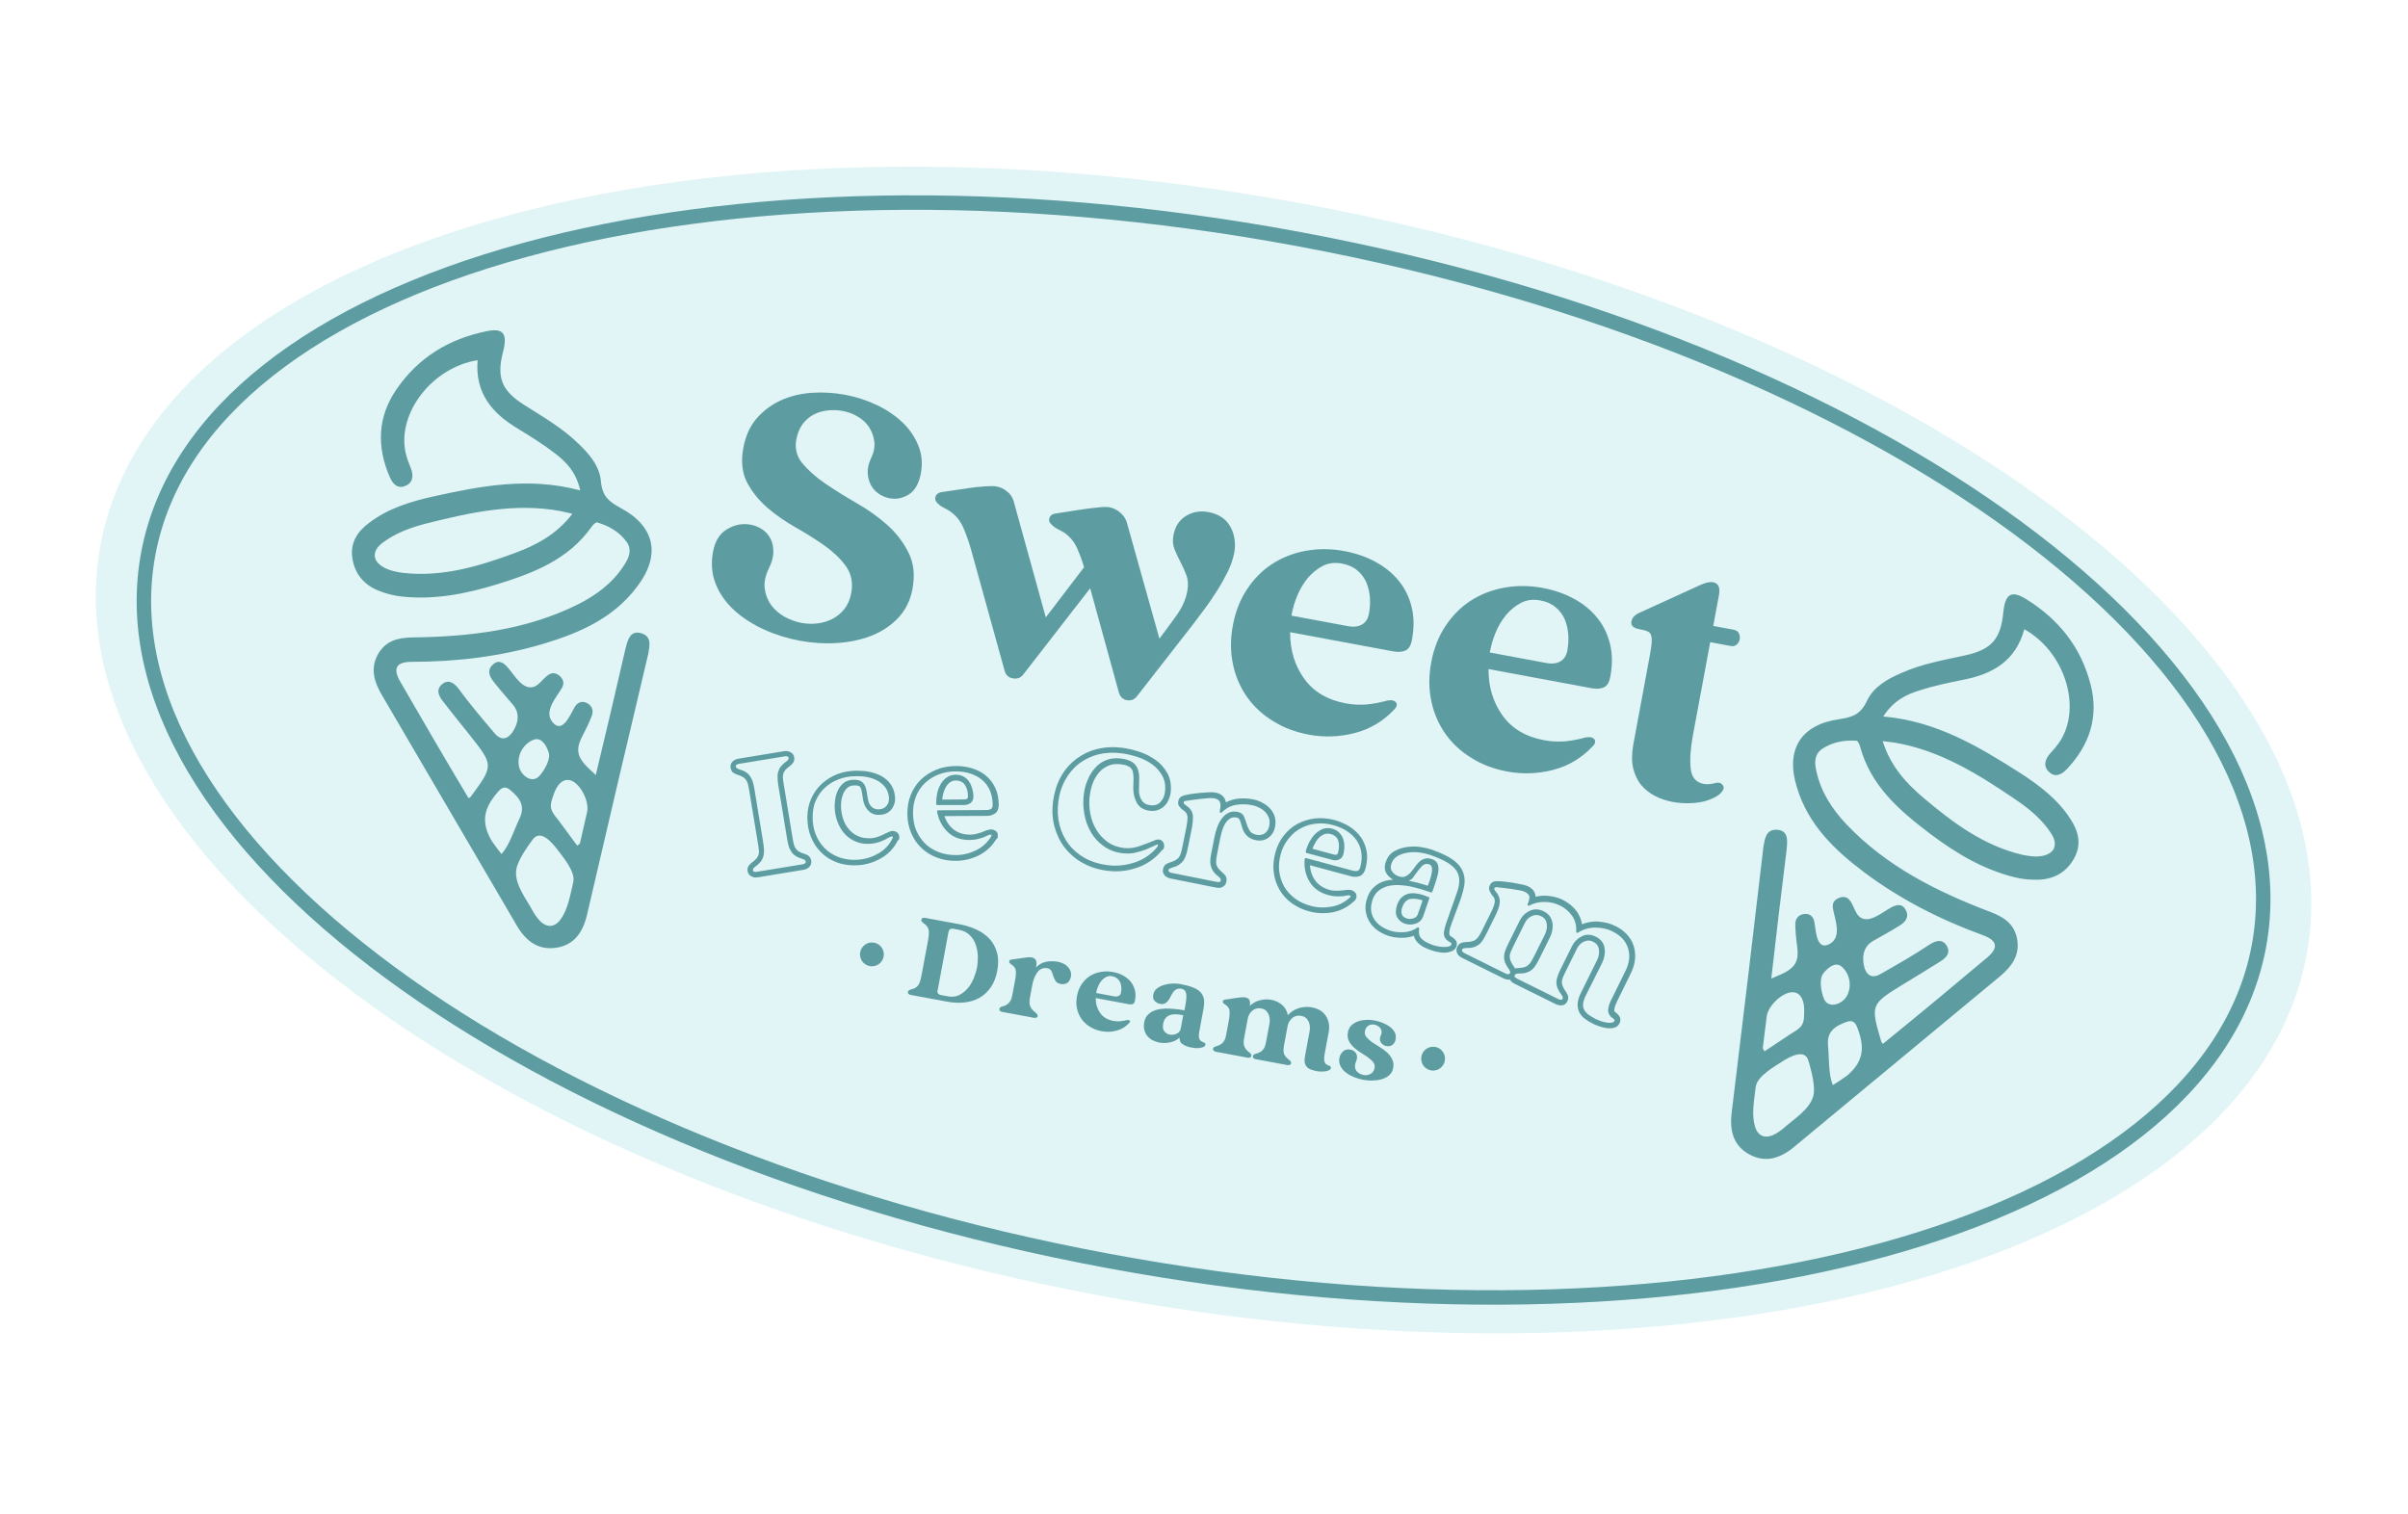<svg xmlns="http://www.w3.org/2000/svg" width="167" height="105" viewBox="0 0 167 105" fill="none"><g filter="url(#filter0_d_375_8891)"><path d="M76.443 89.835C118.661 97.681 156.032 87.111 159.913 66.226C163.794 45.342 132.715 22.051 90.497 14.206C48.279 6.36 10.909 16.93 7.027 37.815C3.146 58.699 34.225 81.99 76.443 89.835Z" fill="#E1F5F6"></path><path d="M76.443 89.835C118.661 97.681 156.032 87.111 159.913 66.226C163.794 45.342 132.715 22.051 90.497 14.206C48.279 6.36 10.909 16.93 7.027 37.815C3.146 58.699 34.225 81.99 76.443 89.835Z" stroke="#E1F5F6" stroke-width="0.11" stroke-miterlimit="10" stroke-linecap="round" stroke-linejoin="round"></path></g><path d="M76.884 87.461C117.306 94.973 153.023 85.195 156.661 65.622C160.298 46.048 130.478 24.092 90.056 16.58C49.635 9.068 13.918 18.846 10.28 38.419C6.643 57.992 36.462 79.949 76.884 87.461Z" stroke="#5D9DA1" stroke-width="1.003" stroke-miterlimit="10"></path><path d="M56.177 59.712C56.194 59.804 56.179 59.88 56.157 59.943C56.123 60.004 56.089 60.065 56.038 60.101C55.984 60.147 55.935 60.171 55.872 60.205C55.812 60.227 55.765 60.241 55.73 60.245L52.526 60.772C52.491 60.776 52.435 60.777 52.379 60.778C52.312 60.777 52.249 60.754 52.196 60.733C52.133 60.71 52.085 60.667 52.026 60.623C51.98 60.569 51.947 60.507 51.93 60.414C51.911 60.276 51.931 60.168 52.004 60.08C52.076 59.993 52.131 59.936 52.196 59.892C52.339 59.783 52.459 59.682 52.531 59.595C52.606 59.497 52.656 59.405 52.687 59.299C52.718 59.192 52.73 59.071 52.708 58.944C52.7 58.807 52.674 58.646 52.641 58.46L52.051 54.874C52.019 54.688 51.993 54.526 51.961 54.397C51.929 54.268 51.882 54.158 51.82 54.068C51.758 53.978 51.684 53.897 51.583 53.833C51.483 53.77 51.348 53.711 51.168 53.655C51.092 53.641 51.022 53.594 50.919 53.542C50.83 53.48 50.77 53.379 50.751 53.241C50.735 53.148 50.747 53.083 50.772 53.01C50.805 52.949 50.839 52.888 50.891 52.852C50.944 52.806 50.993 52.782 51.056 52.748C51.116 52.726 51.163 52.712 51.198 52.707L54.402 52.181C54.437 52.176 54.493 52.176 54.549 52.175C54.617 52.176 54.679 52.199 54.732 52.22C54.795 52.243 54.843 52.286 54.902 52.33C54.948 52.384 54.981 52.446 54.998 52.539C55.017 52.677 54.997 52.785 54.924 52.873C54.852 52.96 54.797 53.017 54.732 53.061C54.589 53.169 54.469 53.27 54.397 53.358C54.322 53.456 54.272 53.548 54.241 53.654C54.21 53.761 54.199 53.882 54.22 54.009C54.228 54.145 54.254 54.307 54.287 54.493L54.877 58.079C54.909 58.265 54.935 58.427 54.968 58.556C54.999 58.685 55.046 58.795 55.108 58.885C55.17 58.975 55.245 59.056 55.345 59.12C55.445 59.183 55.58 59.242 55.761 59.298C55.836 59.312 55.906 59.358 56.009 59.411C56.096 59.483 56.158 59.574 56.177 59.712ZM52.14 60.375C52.147 60.455 52.193 60.508 52.267 60.533C52.341 60.558 52.406 60.57 52.488 60.551L55.693 60.025C55.762 60.016 55.835 59.984 55.888 59.938C55.953 59.894 55.975 59.831 55.957 59.749C55.947 59.68 55.914 59.618 55.864 59.586C55.814 59.554 55.753 59.521 55.69 59.498C55.499 59.44 55.331 59.375 55.222 59.299C55.102 59.22 55.008 59.124 54.939 59.011C54.87 58.897 54.804 58.772 54.765 58.619C54.724 58.477 54.689 58.302 54.658 58.106L54.069 54.52C54.038 54.323 54.014 54.15 54.01 53.993C54.003 53.846 54.008 53.701 54.043 53.573C54.078 53.444 54.135 53.32 54.222 53.213C54.309 53.106 54.433 52.983 54.6 52.869C54.651 52.833 54.694 52.785 54.737 52.737C54.768 52.687 54.78 52.622 54.771 52.553C54.763 52.473 54.717 52.419 54.643 52.394C54.569 52.369 54.504 52.357 54.422 52.376L51.218 52.902C51.149 52.911 51.076 52.943 51.022 52.989C50.958 53.033 50.935 53.096 50.953 53.178C50.963 53.247 50.996 53.309 51.047 53.341C51.097 53.373 51.158 53.407 51.221 53.429C51.412 53.487 51.579 53.552 51.688 53.629C51.809 53.707 51.903 53.803 51.971 53.917C52.04 54.03 52.107 54.155 52.145 54.308C52.186 54.45 52.221 54.625 52.252 54.821L52.842 58.408C52.872 58.604 52.896 58.777 52.901 58.935C52.907 59.081 52.903 59.227 52.867 59.355C52.833 59.483 52.776 59.607 52.689 59.714C52.601 59.821 52.478 59.944 52.31 60.059C52.259 60.094 52.216 60.142 52.174 60.19C52.142 60.24 52.13 60.306 52.14 60.375Z" fill="#5D9DA1" stroke="#5D9DA1" stroke-width="0.165" stroke-miterlimit="10" stroke-linecap="round" stroke-linejoin="round"></path><path d="M62.172 58.291C61.923 58.783 61.561 59.165 61.095 59.437C60.63 59.71 60.128 59.874 59.603 59.923C59.137 59.959 58.706 59.924 58.3 59.815C57.896 59.695 57.526 59.514 57.215 59.254C56.904 58.995 56.638 58.676 56.449 58.305C56.25 57.931 56.127 57.505 56.09 57.038C56.045 56.558 56.093 56.119 56.224 55.717C56.355 55.315 56.555 54.959 56.826 54.651C57.096 54.342 57.422 54.1 57.806 53.902C58.19 53.704 58.615 53.593 59.071 53.554C59.345 53.526 59.635 53.535 59.966 53.563C60.285 53.6 60.595 53.68 60.886 53.802C61.178 53.923 61.425 54.104 61.627 54.343C61.829 54.583 61.952 54.886 61.992 55.275C62.018 55.56 61.948 55.816 61.793 56.045C61.627 56.272 61.391 56.397 61.082 56.429C60.774 56.461 60.528 56.393 60.336 56.223C60.154 56.054 60.025 55.84 59.963 55.571C59.936 55.476 59.92 55.383 59.914 55.292C59.898 55.199 59.89 55.119 59.872 55.038C59.85 54.91 59.836 54.807 59.807 54.723C59.788 54.641 59.746 54.566 59.7 54.512C59.654 54.459 59.582 54.423 59.495 54.407C59.409 54.391 59.285 54.39 59.149 54.398C58.979 54.412 58.819 54.483 58.698 54.595C58.576 54.707 58.483 54.847 58.407 55.012C58.342 55.179 58.286 55.36 58.261 55.557C58.236 55.754 58.232 55.955 58.252 56.15C58.284 56.459 58.355 56.741 58.463 57.008C58.57 57.274 58.731 57.495 58.919 57.687C59.108 57.879 59.328 58.021 59.592 58.115C59.855 58.208 60.14 58.239 60.447 58.218C60.583 58.209 60.713 58.177 60.855 58.136C60.986 58.093 61.12 58.04 61.242 57.984C61.38 57.909 61.489 57.862 61.575 57.822C61.623 57.808 61.661 57.781 61.721 57.759C61.771 57.734 61.829 57.723 61.874 57.72C61.954 57.712 62.041 57.729 62.133 57.779C62.224 57.83 62.275 57.918 62.285 58.043C62.286 58.099 62.287 58.156 62.268 58.197C62.208 58.219 62.189 58.261 62.172 58.291ZM56.287 57.007C56.328 57.452 56.445 57.844 56.627 58.192C56.809 58.54 57.047 58.831 57.338 59.075C57.631 59.309 57.969 59.484 58.351 59.6C58.735 59.705 59.142 59.747 59.576 59.705C60.067 59.661 60.532 59.512 60.972 59.257C61.412 59.002 61.746 58.65 61.965 58.197C61.997 58.147 62.007 58.093 62.004 58.047C62.002 58.002 61.984 57.976 61.943 57.957C61.912 57.94 61.869 57.932 61.834 57.937C61.778 57.938 61.728 57.962 61.668 57.985C61.467 58.104 61.269 58.202 61.062 58.287C60.858 58.361 60.647 58.412 60.418 58.436C60.063 58.471 59.745 58.435 59.452 58.324C59.169 58.216 58.918 58.057 58.71 57.85C58.502 57.643 58.336 57.388 58.211 57.095C58.086 56.803 58.008 56.497 57.98 56.166C57.96 55.972 57.963 55.771 57.993 55.552C58.011 55.331 58.073 55.118 58.155 54.92C58.237 54.722 58.358 54.554 58.507 54.414C58.657 54.273 58.85 54.197 59.079 54.172C59.341 54.154 59.527 54.177 59.649 54.245C59.771 54.312 59.863 54.419 59.919 54.542C59.973 54.675 60.014 54.817 60.038 54.99C60.062 55.163 60.086 55.335 60.129 55.523C60.167 55.743 60.269 55.919 60.424 56.049C60.579 56.178 60.77 56.236 61.01 56.214C61.25 56.191 61.437 56.091 61.571 55.914C61.705 55.737 61.754 55.533 61.731 55.293C61.701 54.974 61.593 54.707 61.408 54.493C61.224 54.279 61.008 54.116 60.749 54C60.49 53.885 60.212 53.811 59.915 53.778C59.618 53.745 59.326 53.747 59.054 53.764C58.62 53.807 58.219 53.912 57.86 54.092C57.502 54.272 57.202 54.496 56.946 54.785C56.704 55.066 56.518 55.401 56.391 55.782C56.288 56.155 56.255 56.575 56.287 57.007Z" fill="#5D9DA1" stroke="#5D9DA1" stroke-width="0.165" stroke-miterlimit="10" stroke-linecap="round" stroke-linejoin="round"></path><path d="M68.982 58.222C68.694 58.684 68.292 59.036 67.811 59.272C67.319 59.505 66.814 59.625 66.276 59.626C65.815 59.63 65.382 59.549 64.984 59.397C64.586 59.244 64.245 59.024 63.95 58.745C63.654 58.465 63.426 58.12 63.263 57.731C63.1 57.342 63.012 56.91 63.01 56.439C63.01 55.957 63.09 55.523 63.254 55.127C63.417 54.731 63.648 54.393 63.947 54.112C64.246 53.831 64.589 53.614 64.989 53.453C65.389 53.292 65.818 53.215 66.29 53.213C66.694 53.209 67.065 53.267 67.415 53.377C67.764 53.487 68.071 53.645 68.323 53.86C68.585 54.077 68.793 54.351 68.946 54.671C69.1 54.991 69.174 55.375 69.182 55.814C69.179 56.071 69.113 56.25 68.958 56.356C68.806 56.451 68.638 56.509 68.448 56.507L65.383 56.521C65.515 56.961 65.74 57.316 66.062 57.578C66.383 57.84 66.785 57.971 67.278 57.972C67.412 57.975 67.551 57.956 67.691 57.926C67.831 57.896 67.962 57.853 68.094 57.81C68.24 57.747 68.36 57.703 68.433 57.671C68.481 57.658 68.528 57.644 68.587 57.632C68.645 57.621 68.692 57.607 68.737 57.604C68.815 57.608 68.9 57.635 68.992 57.685C69.083 57.736 69.121 57.833 69.121 57.956C69.122 58.012 69.112 58.066 69.093 58.108C69.03 58.141 69.011 58.182 68.982 58.222ZM63.237 56.425C63.245 56.864 63.315 57.27 63.472 57.635C63.628 58.001 63.84 58.309 64.105 58.572C64.37 58.834 64.693 59.029 65.069 59.177C65.435 59.323 65.838 59.387 66.275 59.39C66.768 59.392 67.249 59.279 67.704 59.061C68.16 58.843 68.523 58.518 68.794 58.086C68.826 58.036 68.847 57.983 68.844 57.938C68.841 57.893 68.825 57.856 68.795 57.839C68.764 57.822 68.723 57.803 68.688 57.808C68.632 57.809 68.585 57.823 68.525 57.845C68.314 57.952 68.108 58.037 67.896 58.087C67.683 58.149 67.465 58.175 67.24 58.178C66.645 58.18 66.161 58.011 65.79 57.651C65.418 57.301 65.178 56.842 65.069 56.283L68.414 56.266C68.572 56.261 68.701 56.229 68.791 56.167C68.881 56.106 68.927 55.98 68.927 55.8C68.922 55.407 68.85 55.068 68.716 54.763C68.58 54.468 68.391 54.22 68.148 54.018C67.916 53.818 67.628 53.675 67.311 53.571C66.994 53.467 66.643 53.424 66.262 53.421C65.826 53.418 65.418 53.499 65.054 53.645C64.68 53.788 64.361 53.998 64.089 54.251C63.816 54.514 63.602 54.822 63.453 55.198C63.303 55.585 63.228 55.986 63.237 56.425ZM67.427 55.241C67.429 55.41 67.373 55.534 67.266 55.626C67.161 55.708 67.03 55.75 66.861 55.753L65.01 55.756L65.007 55.711C65.009 55.521 65.025 55.311 65.066 55.094C65.106 54.877 65.179 54.666 65.28 54.483C65.383 54.289 65.513 54.134 65.682 54.008C65.841 53.881 66.043 53.817 66.268 53.814C66.469 53.818 66.642 53.85 66.784 53.933C66.926 54.015 67.053 54.117 67.139 54.257C67.227 54.385 67.299 54.544 67.346 54.71C67.401 54.9 67.425 55.072 67.427 55.241ZM66.28 54.052C66.122 54.056 65.969 54.095 65.851 54.185C65.723 54.274 65.623 54.39 65.542 54.521C65.46 54.662 65.397 54.819 65.341 54.999C65.296 55.181 65.264 55.355 65.251 55.543L66.869 55.53C67.094 55.527 67.211 55.436 67.215 55.235C67.21 54.898 67.139 54.616 66.981 54.384C66.82 54.164 66.593 54.054 66.28 54.052Z" fill="#5D9DA1" stroke="#5D9DA1" stroke-width="0.165" stroke-miterlimit="10" stroke-linecap="round" stroke-linejoin="round"></path><path d="M80.5 58.949C80.025 59.511 79.459 59.9 78.803 60.114C78.144 60.34 77.459 60.403 76.759 60.307C76.146 60.226 75.607 60.048 75.119 59.778C74.631 59.507 74.226 59.152 73.909 58.745C73.583 58.326 73.358 57.846 73.21 57.314C73.065 56.771 73.035 56.205 73.115 55.592C73.198 54.968 73.368 54.416 73.638 53.928C73.908 53.44 74.251 53.044 74.67 52.718C75.088 52.403 75.569 52.167 76.11 52.032C76.651 51.897 77.228 51.87 77.841 51.95C78.203 51.995 78.578 52.087 78.991 52.22C79.404 52.353 79.772 52.544 80.108 52.786C80.445 53.028 80.702 53.334 80.904 53.697C81.095 54.057 81.161 54.485 81.103 54.979C81.084 55.143 81.034 55.291 80.971 55.448C80.897 55.602 80.817 55.733 80.695 55.845C80.584 55.959 80.445 56.045 80.277 56.104C80.12 56.164 79.938 56.175 79.741 56.15C79.358 56.101 79.085 55.938 78.924 55.662C78.773 55.387 78.693 55.092 78.682 54.787C78.674 54.651 78.674 54.528 78.686 54.406C78.686 54.283 78.698 54.162 78.696 54.049C78.696 53.87 78.681 53.71 78.659 53.583C78.638 53.455 78.593 53.335 78.519 53.254C78.446 53.162 78.346 53.098 78.222 53.041C78.097 52.985 77.924 52.952 77.727 52.927C77.409 52.89 77.112 52.914 76.857 53.023C76.601 53.133 76.371 53.281 76.186 53.493C76.001 53.705 75.844 53.945 75.736 54.228C75.616 54.509 75.549 54.81 75.499 55.138C75.442 55.564 75.45 56.003 75.53 56.422C75.607 56.851 75.748 57.236 75.954 57.577C76.158 57.929 76.43 58.215 76.756 58.455C77.081 58.695 77.47 58.835 77.919 58.896C78.27 58.939 78.613 58.901 78.958 58.797C79.293 58.68 79.629 58.563 79.945 58.431C79.982 58.416 80.019 58.4 80.055 58.384C80.092 58.369 80.115 58.362 80.141 58.344C80.236 58.317 80.307 58.297 80.35 58.305C80.461 58.314 80.539 58.373 80.592 58.45C80.643 58.538 80.662 58.62 80.654 58.72C80.644 58.774 80.634 58.828 80.605 58.868C80.546 58.879 80.527 58.921 80.5 58.949ZM73.313 55.617C73.238 56.198 73.272 56.742 73.402 57.249C73.532 57.755 73.75 58.211 74.056 58.615C74.365 59.009 74.752 59.339 75.21 59.592C75.667 59.846 76.197 60.011 76.767 60.084C77.434 60.174 78.087 60.105 78.72 59.897C79.353 59.689 79.893 59.319 80.327 58.794C80.358 58.743 80.379 58.691 80.385 58.659C80.393 58.559 80.359 58.497 80.271 58.492C80.238 58.486 80.141 58.524 79.993 58.597C79.845 58.67 79.662 58.749 79.443 58.843C79.225 58.925 78.976 59.002 78.706 59.065C78.437 59.127 78.145 59.128 77.848 59.096C77.354 59.038 76.936 58.87 76.58 58.613C76.224 58.357 75.935 58.045 75.724 57.669C75.511 57.304 75.354 56.883 75.281 56.432C75.197 55.979 75.191 55.529 75.252 55.08C75.291 54.751 75.373 54.43 75.507 54.13C75.632 53.816 75.793 53.555 76.004 53.325C76.204 53.093 76.451 52.914 76.741 52.8C77.031 52.686 77.353 52.644 77.737 52.693C78.077 52.734 78.34 52.828 78.508 52.949C78.676 53.07 78.782 53.224 78.847 53.416C78.904 53.594 78.933 53.802 78.923 54.035C78.913 54.269 78.912 54.516 78.907 54.784C78.9 55.063 78.964 55.322 79.103 55.538C79.241 55.766 79.463 55.897 79.771 55.931C80.089 55.968 80.35 55.893 80.533 55.692C80.727 55.492 80.841 55.244 80.873 54.947C80.932 54.51 80.868 54.128 80.695 53.793C80.52 53.468 80.28 53.188 79.975 52.963C79.669 52.738 79.32 52.561 78.94 52.435C78.549 52.306 78.174 52.214 77.812 52.169C77.22 52.093 76.678 52.115 76.16 52.243C75.643 52.371 75.198 52.592 74.796 52.887C74.402 53.195 74.074 53.572 73.821 54.029C73.555 54.496 73.389 55.026 73.313 55.617Z" fill="#5D9DA1" stroke="#5D9DA1" stroke-width="0.165" stroke-miterlimit="10" stroke-linecap="round" stroke-linejoin="round"></path><path d="M84.969 61.148C84.951 61.245 84.916 61.317 84.862 61.364C84.809 61.41 84.757 61.445 84.697 61.467C84.637 61.49 84.579 61.502 84.511 61.5C84.444 61.499 84.401 61.491 84.358 61.483L81.178 60.847C81.146 60.841 81.094 60.82 81.031 60.797C80.968 60.774 80.917 60.743 80.869 60.7C80.821 60.657 80.786 60.606 80.754 60.533C80.721 60.471 80.725 60.393 80.743 60.295C80.769 60.154 80.832 60.054 80.92 60.003C81.008 59.952 81.094 59.912 81.153 59.9C81.331 59.844 81.475 59.792 81.578 59.721C81.679 59.662 81.771 59.589 81.833 59.499C81.894 59.41 81.947 59.308 81.982 59.179C82.017 59.051 82.058 58.891 82.094 58.696L82.374 57.312C82.414 57.095 82.439 56.898 82.441 56.708C82.441 56.528 82.38 56.371 82.257 56.247C82.249 56.234 82.22 56.207 82.17 56.175C82.139 56.158 82.122 56.132 82.091 56.115C82.061 56.099 82.043 56.073 82.013 56.056C81.965 56.013 81.918 55.96 81.855 55.881C81.791 55.802 81.774 55.709 81.799 55.579C81.821 55.46 81.882 55.37 81.957 55.328C82.045 55.277 82.116 55.257 82.164 55.243C82.259 55.216 82.41 55.188 82.595 55.155C82.791 55.124 82.997 55.106 83.215 55.079C83.431 55.063 83.636 55.045 83.829 55.036C84.021 55.027 84.166 55.032 84.274 55.052C84.632 55.118 84.844 55.304 84.917 55.575C84.942 55.625 84.951 55.694 84.957 55.784C85.259 55.605 85.582 55.497 85.924 55.471C86.265 55.444 86.598 55.461 86.921 55.533C87.117 55.569 87.306 55.638 87.5 55.741C87.694 55.844 87.862 55.965 88.002 56.115C88.143 56.264 88.255 56.442 88.319 56.645C88.382 56.847 88.396 57.074 88.35 57.323C88.291 57.638 88.147 57.869 87.914 58.039C87.68 58.209 87.402 58.258 87.079 58.186C86.927 58.158 86.803 58.102 86.692 58.036C86.594 57.962 86.506 57.889 86.433 57.797C86.361 57.705 86.31 57.617 86.274 57.51C86.236 57.413 86.208 57.318 86.181 57.223C86.165 57.187 86.152 57.139 86.147 57.105C86.132 57.068 86.129 57.023 86.113 56.986C86.075 56.889 86.055 56.818 86.026 56.791C85.975 56.703 85.896 56.643 85.788 56.623C85.582 56.585 85.409 56.609 85.27 56.695C85.129 56.792 85.005 56.915 84.909 57.065C84.812 57.227 84.737 57.392 84.679 57.583C84.621 57.774 84.578 57.946 84.549 58.098L84.345 59.136C84.309 59.332 84.279 59.494 84.265 59.626C84.252 59.758 84.254 59.871 84.279 59.977C84.304 60.082 84.353 60.181 84.425 60.273C84.496 60.376 84.612 60.476 84.746 60.602C84.794 60.644 84.862 60.702 84.924 60.792C84.985 60.882 84.998 60.996 84.969 61.148ZM80.96 60.335C80.945 60.411 80.966 60.482 81.025 60.527C81.084 60.572 81.145 60.605 81.221 60.62L84.4 61.255C84.476 61.269 84.543 61.27 84.616 61.239C84.687 61.219 84.732 61.16 84.746 61.084C84.76 61.008 84.748 60.95 84.713 60.898C84.678 60.847 84.63 60.804 84.584 60.751C84.415 60.63 84.293 60.506 84.213 60.391C84.134 60.275 84.078 60.152 84.046 60.023C84.014 59.894 84.007 59.747 84.023 59.604C84.04 59.45 84.061 59.274 84.109 59.081L84.313 58.042C84.347 57.858 84.407 57.656 84.48 57.446C84.553 57.235 84.645 57.039 84.766 56.871C84.887 56.702 85.026 56.56 85.2 56.469C85.376 56.367 85.581 56.349 85.819 56.393C86.015 56.43 86.143 56.521 86.204 56.678C86.266 56.824 86.325 56.992 86.382 57.171C86.427 57.347 86.51 57.509 86.603 57.672C86.698 57.824 86.87 57.923 87.106 57.978C87.367 58.027 87.587 57.989 87.767 57.866C87.949 57.731 88.063 57.539 88.109 57.29C88.147 57.084 88.147 56.904 88.089 56.736C88.03 56.569 87.946 56.418 87.825 56.284C87.704 56.149 87.556 56.043 87.392 55.957C87.218 55.868 87.051 55.803 86.866 55.769C86.478 55.686 86.087 55.68 85.705 55.744C85.323 55.807 84.975 55.99 84.672 56.292C84.694 56.173 84.714 56.065 84.723 55.954C84.733 55.844 84.727 55.753 84.7 55.658C84.673 55.563 84.63 55.488 84.552 55.429C84.473 55.369 84.371 55.317 84.219 55.288C84.121 55.27 83.977 55.266 83.795 55.277C83.614 55.288 83.43 55.31 83.236 55.33C83.041 55.35 82.845 55.381 82.661 55.403C82.478 55.425 82.327 55.453 82.223 55.467C82.098 55.477 82.031 55.532 82.011 55.641C81.997 55.717 82.028 55.79 82.127 55.864C82.175 55.907 82.223 55.949 82.273 55.981C82.323 56.013 82.372 56.056 82.42 56.098C82.58 56.262 82.665 56.469 82.655 56.703C82.645 56.936 82.627 57.157 82.588 57.363L82.309 58.747C82.271 58.953 82.228 59.124 82.178 59.272C82.128 59.42 82.071 59.544 81.995 59.653C81.918 59.762 81.814 59.844 81.698 59.923C81.571 60.001 81.414 60.061 81.214 60.114C81.153 60.136 81.091 60.169 81.042 60.194C81.005 60.209 80.974 60.26 80.96 60.335Z" fill="#5D9DA1" stroke="#5D9DA1" stroke-width="0.165" stroke-miterlimit="10" stroke-linecap="round" stroke-linejoin="round"></path><path d="M93.793 62.496C93.387 62.87 92.919 63.097 92.384 63.199C91.851 63.291 91.327 63.272 90.815 63.132C90.366 63.015 89.976 62.819 89.629 62.575C89.283 62.32 89.013 62.023 88.81 61.671C88.606 61.319 88.475 60.936 88.42 60.511C88.364 60.086 88.399 59.655 88.518 59.194C88.638 58.734 88.835 58.334 89.099 58.001C89.363 57.669 89.67 57.401 90.031 57.21C90.392 57.019 90.784 56.901 91.209 56.846C91.632 56.801 92.074 56.838 92.524 56.955C92.908 57.06 93.249 57.214 93.561 57.406C93.871 57.61 94.119 57.846 94.315 58.118C94.509 58.401 94.63 58.715 94.7 59.065C94.759 59.412 94.732 59.8 94.618 60.227C94.55 60.472 94.432 60.63 94.264 60.688C94.096 60.747 93.916 60.747 93.723 60.7L90.764 59.904C90.769 60.364 90.895 60.769 91.135 61.105C91.376 61.442 91.736 61.677 92.205 61.809C92.333 61.844 92.465 61.857 92.61 61.862C92.755 61.866 92.891 61.858 93.027 61.849C93.187 61.834 93.302 61.822 93.394 61.806C93.44 61.803 93.496 61.802 93.552 61.801C93.608 61.8 93.663 61.81 93.706 61.819C93.78 61.843 93.861 61.892 93.926 61.96C93.99 62.039 94.007 62.132 93.984 62.252C93.974 62.306 93.943 62.356 93.915 62.385C93.861 62.431 93.832 62.47 93.793 62.496ZM88.733 59.246C88.62 59.673 88.589 60.083 88.64 60.473C88.69 60.864 88.814 61.224 89 61.55C89.186 61.876 89.45 62.149 89.764 62.387C90.079 62.625 90.451 62.795 90.879 62.908C91.359 63.042 91.85 63.055 92.348 62.968C92.847 62.881 93.278 62.67 93.657 62.325C93.708 62.29 93.74 62.24 93.748 62.196C93.756 62.153 93.751 62.118 93.723 62.091C93.694 62.063 93.666 62.035 93.633 62.029C93.579 62.019 93.525 62.009 93.466 62.021C93.244 62.069 93.016 62.094 92.803 62.088C92.589 62.093 92.36 62.062 92.147 62C91.57 61.848 91.144 61.544 90.889 61.104C90.623 60.662 90.515 60.16 90.563 59.597L93.8 60.468C93.961 60.509 94.084 60.509 94.192 60.473C94.299 60.437 94.376 60.328 94.419 60.156C94.522 59.783 94.543 59.428 94.491 59.104C94.439 58.781 94.325 58.49 94.148 58.233C93.971 57.976 93.741 57.765 93.462 57.578C93.183 57.392 92.861 57.254 92.487 57.151C92.07 57.039 91.663 56.998 91.262 57.046C90.862 57.084 90.505 57.197 90.168 57.381C89.833 57.554 89.55 57.805 89.302 58.118C89.027 58.448 88.846 58.818 88.733 59.246ZM93.091 59.214C93.05 59.375 92.963 59.482 92.84 59.538C92.718 59.593 92.57 59.6 92.421 59.561L90.636 59.083L90.644 59.04C90.689 58.858 90.771 58.66 90.864 58.464C90.967 58.27 91.09 58.091 91.231 57.938C91.382 57.786 91.549 57.672 91.734 57.583C91.928 57.506 92.131 57.499 92.346 57.55C92.539 57.598 92.691 57.682 92.814 57.806C92.928 57.917 93.014 58.056 93.075 58.213C93.125 58.368 93.151 58.53 93.151 58.709C93.155 58.867 93.134 59.043 93.091 59.214ZM92.294 57.765C92.134 57.724 91.987 57.73 91.845 57.771C91.701 57.823 91.574 57.901 91.452 58.013C91.331 58.124 91.226 58.262 91.14 58.425C91.043 58.587 90.967 58.752 90.913 58.922L92.472 59.346C92.695 59.41 92.831 59.345 92.878 59.152C92.962 58.82 92.971 58.53 92.885 58.268C92.798 58.016 92.594 57.843 92.294 57.765Z" fill="#5D9DA1" stroke="#5D9DA1" stroke-width="0.165" stroke-miterlimit="10" stroke-linecap="round" stroke-linejoin="round"></path><path d="M98.121 64.792C97.818 64.915 97.505 64.969 97.17 64.963C96.835 64.957 96.529 64.912 96.236 64.801C95.962 64.705 95.728 64.572 95.512 64.409C95.307 64.247 95.14 64.059 95.013 63.834C94.887 63.608 94.819 63.371 94.789 63.108C94.76 62.844 94.801 62.56 94.912 62.267C95 62.036 95.105 61.832 95.257 61.68C95.397 61.527 95.566 61.401 95.74 61.31C95.925 61.221 96.117 61.156 96.324 61.127C96.531 61.099 96.736 61.081 96.948 61.086L96.97 61.09C96.674 60.991 96.447 60.825 96.273 60.613C96.102 60.391 96.074 60.116 96.191 59.79C96.306 59.475 96.482 59.25 96.744 59.108C97.006 58.966 97.281 58.871 97.592 58.828C97.903 58.785 98.206 58.785 98.511 58.831C98.817 58.876 99.064 58.934 99.264 59.004C100.012 59.267 100.554 59.547 100.902 59.847C101.25 60.147 101.441 60.508 101.486 60.931C101.504 61.137 101.487 61.347 101.438 61.551C101.398 61.767 101.334 61.991 101.255 62.234C101.178 62.467 101.086 62.719 100.98 62.991C100.873 63.263 100.761 63.567 100.644 63.893C100.619 63.967 100.59 64.062 100.548 64.167C100.506 64.271 100.475 64.377 100.453 64.497C100.413 64.714 100.421 64.85 100.485 64.929C100.503 64.955 100.542 64.984 100.581 65.014C100.621 65.044 100.682 65.078 100.752 65.124C100.811 65.169 100.866 65.235 100.918 65.312C100.961 65.387 100.964 65.489 100.931 65.606C100.902 65.702 100.843 65.78 100.778 65.825C100.712 65.879 100.639 65.911 100.557 65.929C100.376 65.997 100.16 66.013 99.909 65.977C99.657 65.942 99.443 65.89 99.275 65.826C99.149 65.78 99.023 65.734 98.899 65.677C98.775 65.621 98.653 65.553 98.546 65.466C98.437 65.389 98.342 65.293 98.263 65.178C98.192 65.075 98.139 64.941 98.121 64.792ZM95.119 62.361C95.023 62.635 94.985 62.897 95.008 63.137C95.031 63.377 95.103 63.592 95.225 63.783C95.346 63.974 95.496 64.136 95.683 64.272C95.871 64.408 96.076 64.513 96.306 64.601C96.643 64.72 96.994 64.762 97.357 64.74C97.72 64.718 98.054 64.612 98.339 64.407C98.291 64.723 98.347 64.969 98.505 65.144C98.663 65.319 98.946 65.484 99.357 65.628C99.42 65.651 99.516 65.68 99.656 65.706C99.784 65.741 99.927 65.756 100.083 65.763C100.228 65.767 100.364 65.759 100.494 65.727C100.623 65.695 100.702 65.631 100.733 65.525C100.762 65.429 100.742 65.358 100.65 65.307C100.517 65.238 100.419 65.163 100.353 65.095C100.289 65.016 100.238 64.928 100.224 64.824C100.21 64.721 100.223 64.588 100.264 64.428C100.305 64.267 100.365 64.065 100.455 63.824L101.096 62.003C101.232 61.636 101.292 61.31 101.286 61.04C101.28 60.77 101.203 60.52 101.051 60.312C100.901 60.094 100.667 59.904 100.375 59.727C100.07 59.558 99.687 59.386 99.213 59.219C99.002 59.146 98.755 59.089 98.482 59.05C98.198 59.008 97.928 59.014 97.651 59.052C97.375 59.091 97.125 59.168 96.9 59.294C96.675 59.42 96.517 59.604 96.423 59.867C96.334 60.108 96.352 60.314 96.477 60.483C96.59 60.661 96.758 60.782 96.958 60.853C97.158 60.923 97.314 60.93 97.458 60.878C97.591 60.825 97.718 60.747 97.829 60.633C97.94 60.519 98.04 60.403 98.133 60.263C98.226 60.124 98.326 60.008 98.427 59.892C98.537 59.778 98.653 59.698 98.797 59.647C98.942 59.595 99.108 59.603 99.297 59.672C99.456 59.724 99.552 59.809 99.61 59.921C99.668 60.033 99.687 60.171 99.678 60.337C99.67 60.504 99.623 60.697 99.561 60.91C99.499 61.123 99.42 61.366 99.326 61.629L99.257 61.818C99.088 61.764 98.888 61.694 98.645 61.615C98.401 61.536 98.143 61.477 97.874 61.415C97.605 61.354 97.33 61.325 97.053 61.308C96.776 61.29 96.512 61.319 96.256 61.373C96.008 61.439 95.787 61.543 95.592 61.687C95.369 61.858 95.216 62.077 95.119 62.361ZM98.627 63.518C98.538 63.759 98.386 63.911 98.136 63.988C97.897 64.067 97.664 64.057 97.442 63.982C97.242 63.911 97.087 63.781 96.967 63.58C96.859 63.38 96.862 63.123 96.965 62.806C97.042 62.573 97.152 62.403 97.287 62.282C97.421 62.161 97.581 62.09 97.755 62.055C97.93 62.02 98.129 62.035 98.357 62.077C98.574 62.117 98.806 62.194 99.045 62.295L98.627 63.518ZM97.743 60.976C97.614 61.064 97.47 61.116 97.334 61.124C97.652 61.161 97.956 61.218 98.255 61.296C98.555 61.374 98.831 61.459 99.074 61.537L99.237 61.085C99.261 61.011 99.292 60.905 99.325 60.788C99.358 60.671 99.383 60.541 99.394 60.419C99.405 60.298 99.393 60.184 99.366 60.089C99.338 59.994 99.273 59.926 99.168 59.884C99.053 59.84 98.953 59.833 98.874 59.84C98.804 59.85 98.731 59.881 98.667 59.925C98.59 59.978 98.522 60.044 98.462 60.123C98.392 60.199 98.319 60.287 98.243 60.396C98.167 60.505 98.092 60.603 98.005 60.711C97.95 60.824 97.856 60.907 97.743 60.976ZM97.176 62.878C97.101 63.1 97.091 63.277 97.14 63.432C97.19 63.587 97.315 63.7 97.504 63.769C97.682 63.836 97.862 63.836 98.053 63.77C98.232 63.714 98.354 63.602 98.408 63.432L98.768 62.4C98.39 62.263 98.06 62.224 97.782 62.273C97.515 62.324 97.308 62.533 97.176 62.878Z" fill="#5D9DA1" stroke="#5D9DA1" stroke-width="0.165" stroke-miterlimit="10" stroke-linecap="round" stroke-linejoin="round"></path><path d="M112.244 70.938C112.172 71.082 112.067 71.163 111.925 71.204C111.783 71.245 111.625 71.25 111.46 71.23C111.296 71.211 111.135 71.17 110.977 71.118C110.818 71.066 110.683 71.007 110.579 70.965C110.352 70.856 110.16 70.742 109.983 70.608C109.815 70.487 109.686 70.34 109.603 70.178C109.521 70.017 109.488 69.832 109.494 69.62C109.511 69.41 109.579 69.165 109.72 68.888L110.816 66.669C110.958 66.392 111.008 66.121 110.97 65.845C110.929 65.58 110.788 65.374 110.531 65.248C110.296 65.126 110.06 65.126 109.828 65.229C109.596 65.332 109.416 65.512 109.292 65.758L108.52 67.319C108.431 67.493 108.369 67.65 108.314 67.763C108.268 67.889 108.237 67.996 108.239 68.108C108.242 68.21 108.254 68.324 108.301 68.434C108.348 68.543 108.424 68.681 108.53 68.835C108.565 68.886 108.607 68.962 108.656 69.06C108.694 69.157 108.683 69.278 108.624 69.413C108.586 69.496 108.529 69.564 108.467 69.597C108.404 69.63 108.344 69.653 108.277 69.652C108.21 69.65 108.143 69.649 108.091 69.628C108.036 69.618 107.984 69.597 107.943 69.578L105.047 68.143C104.995 68.122 104.946 68.079 104.887 68.035C104.83 67.979 104.786 67.915 104.755 67.842C104.671 67.871 104.593 67.868 104.517 67.854C104.441 67.84 104.378 67.817 104.326 67.796L101.43 66.36C101.389 66.341 101.349 66.312 101.299 66.28C101.249 66.248 101.203 66.195 101.168 66.143C101.132 66.092 101.101 66.019 101.091 65.95C101.082 65.881 101.096 65.805 101.136 65.711C101.205 65.578 101.286 65.504 101.394 65.468C101.5 65.442 101.582 65.424 101.649 65.425C101.841 65.416 102.001 65.401 102.119 65.367C102.238 65.333 102.337 65.284 102.416 65.22C102.495 65.156 102.567 65.069 102.644 64.96C102.709 64.848 102.792 64.707 102.882 64.522L103.509 63.259C103.615 63.054 103.684 62.865 103.729 62.683C103.774 62.5 103.75 62.328 103.665 62.177C103.655 62.175 103.657 62.164 103.646 62.163C103.635 62.16 103.637 62.15 103.626 62.148L103.582 62.083C103.507 62.002 103.448 61.901 103.392 61.779C103.336 61.656 103.335 61.544 103.4 61.433C103.455 61.319 103.523 61.254 103.618 61.226C103.713 61.199 103.782 61.19 103.847 61.202C103.948 61.198 104.091 61.213 104.28 61.226C104.466 61.249 104.674 61.277 104.893 61.306C105.11 61.347 105.305 61.383 105.5 61.419C105.695 61.455 105.832 61.503 105.926 61.543C106.121 61.636 106.255 61.761 106.333 61.888C106.397 62.023 106.427 62.163 106.412 62.306C106.744 62.211 107.074 62.183 107.414 62.224C107.754 62.264 108.076 62.346 108.372 62.502C108.72 62.679 109.013 62.913 109.24 63.202C109.467 63.491 109.603 63.842 109.656 64.222C110.024 64.054 110.431 63.973 110.841 64.004C111.263 64.027 111.658 64.134 112.017 64.313C112.335 64.473 112.591 64.666 112.795 64.894C112.999 65.123 113.143 65.374 113.227 65.648C113.311 65.921 113.334 66.217 113.31 66.527C113.276 66.835 113.185 67.143 113.037 67.452L112.08 69.405C112.061 69.446 112.04 69.499 112.002 69.581C111.967 69.653 111.94 69.738 111.915 69.812C111.89 69.886 111.874 69.972 111.872 70.039C111.869 70.117 111.881 70.175 111.918 70.216C111.929 70.218 111.927 70.229 111.938 70.231C111.947 70.244 111.966 70.259 111.986 70.274C112.023 70.314 112.073 70.346 112.13 70.401C112.168 70.442 112.223 70.508 112.274 70.596C112.31 70.704 112.3 70.814 112.244 70.938ZM109.914 68.991C109.792 69.227 109.73 69.439 109.71 69.604C109.689 69.779 109.717 69.93 109.792 70.068C109.857 70.203 109.969 70.325 110.115 70.442C110.264 70.548 110.445 70.66 110.66 70.767C110.732 70.803 110.837 70.845 110.974 70.893C111.11 70.941 111.249 70.978 111.39 71.004C111.531 71.03 111.665 71.033 111.793 71.012C111.909 70.988 111.997 70.937 112.037 70.844C112.075 70.761 112.056 70.679 111.978 70.62C111.93 70.577 111.879 70.545 111.831 70.503C111.781 70.471 111.735 70.418 111.7 70.366C111.638 70.276 111.611 70.181 111.609 70.069C111.618 69.959 111.638 69.85 111.671 69.733C111.704 69.616 111.759 69.502 111.814 69.389C111.868 69.276 111.919 69.184 111.957 69.102L112.805 67.375C113.091 66.8 113.149 66.25 112.986 65.738C112.823 65.225 112.461 64.821 111.875 64.533C111.485 64.337 111.064 64.248 110.615 64.254C110.165 64.26 109.749 64.385 109.391 64.621C109.426 64.19 109.328 63.813 109.108 63.492C108.887 63.17 108.598 62.914 108.228 62.734C107.888 62.569 107.524 62.479 107.132 62.474C106.741 62.468 106.365 62.556 106.018 62.738C106.11 62.542 106.155 62.36 106.151 62.202C106.136 62.042 106.017 61.897 105.79 61.787C105.699 61.736 105.56 61.699 105.387 61.667C105.213 61.635 105.029 61.601 104.832 61.575C104.634 61.55 104.448 61.526 104.262 61.503C104.076 61.48 103.933 61.464 103.811 61.453C103.69 61.442 103.615 61.484 103.566 61.565C103.53 61.636 103.549 61.718 103.611 61.808C103.644 61.87 103.681 61.911 103.719 61.952C103.756 61.992 103.791 62.044 103.816 62.093C103.933 62.306 103.962 62.513 103.907 62.749C103.854 62.975 103.77 63.184 103.676 63.391L103.048 64.653C102.958 64.839 102.871 65.002 102.793 65.122C102.713 65.253 102.625 65.36 102.521 65.441C102.416 65.523 102.304 65.581 102.162 65.621C102.02 65.662 101.849 65.675 101.648 65.672C101.579 65.681 101.51 65.691 101.462 65.705C101.404 65.716 101.361 65.764 101.328 65.825C101.292 65.897 101.301 65.966 101.346 66.031C101.39 66.095 101.449 66.139 101.51 66.173L104.406 67.609C104.467 67.642 104.543 67.657 104.623 67.649C104.703 67.641 104.754 67.606 104.79 67.534C104.824 67.473 104.825 67.406 104.811 67.359C104.789 67.299 104.764 67.249 104.731 67.187C104.603 67.029 104.519 66.878 104.465 66.745C104.412 66.612 104.39 66.484 104.393 66.35C104.395 66.216 104.42 66.086 104.48 65.94C104.53 65.793 104.604 65.638 104.694 65.453L105.465 63.902C105.61 63.604 105.83 63.387 106.124 63.251C106.419 63.115 106.708 63.124 107.026 63.284C107.201 63.373 107.327 63.475 107.416 63.603C107.504 63.732 107.556 63.876 107.584 64.027C107.612 64.178 107.603 64.345 107.573 64.507C107.543 64.67 107.491 64.829 107.417 64.983L106.702 66.42C106.611 66.605 106.525 66.769 106.446 66.889C106.366 67.02 106.279 67.127 106.174 67.208C106.069 67.29 105.957 67.347 105.815 67.388C105.673 67.429 105.502 67.442 105.301 67.439C105.232 67.448 105.174 67.46 105.115 67.472C105.055 67.494 105.015 67.531 104.981 67.592C104.945 67.664 104.944 67.731 104.988 67.796C105.032 67.86 105.091 67.904 105.152 67.938L108.048 69.374C108.12 69.409 108.196 69.424 108.274 69.427C108.354 69.419 108.405 69.384 108.441 69.312C108.475 69.251 108.476 69.184 108.454 69.124C108.431 69.063 108.407 69.014 108.363 68.95C108.235 68.791 108.151 68.641 108.097 68.508C108.043 68.374 108.022 68.247 108.025 68.113C108.027 67.979 108.062 67.851 108.112 67.703C108.162 67.555 108.235 67.401 108.326 67.216L109.098 65.654C109.241 65.367 109.461 65.15 109.745 65.012C110.028 64.874 110.329 64.885 110.636 65.043C110.811 65.131 110.937 65.234 111.036 65.364C111.125 65.493 111.187 65.639 111.202 65.799C111.23 65.95 111.222 66.116 111.192 66.279C111.161 66.442 111.11 66.6 111.036 66.755L109.914 68.991ZM104.9 67.061C104.957 67.117 104.988 67.19 105.018 67.274C105.102 67.245 105.183 67.226 105.261 67.229C105.443 67.218 105.603 67.203 105.721 67.169C105.84 67.135 105.939 67.086 106.018 67.022C106.097 66.959 106.169 66.871 106.246 66.762C106.311 66.651 106.393 66.509 106.484 66.324L107.2 64.887C107.341 64.61 107.391 64.339 107.353 64.063C107.312 63.797 107.171 63.592 106.923 63.478C106.688 63.356 106.441 63.355 106.209 63.458C105.977 63.56 105.787 63.738 105.671 63.997L104.901 65.547C104.813 65.722 104.75 65.878 104.695 65.991C104.649 66.117 104.618 66.224 104.62 66.336C104.623 66.438 104.636 66.552 104.683 66.662C104.719 66.77 104.794 66.907 104.9 67.061Z" fill="#5D9DA1" stroke="#5D9DA1" stroke-width="0.165" stroke-miterlimit="10" stroke-linecap="round" stroke-linejoin="round"></path><path d="M60.318 67.008C60.767 67.092 61.198 66.795 61.282 66.346C61.365 65.897 61.069 65.466 60.62 65.382C60.171 65.299 59.739 65.595 59.656 66.044C59.572 66.493 59.868 66.925 60.318 67.008Z" fill="#5D9DA1"></path><path d="M99.237 74.241C99.686 74.325 100.118 74.028 100.202 73.579C100.285 73.13 99.989 72.698 99.54 72.615C99.091 72.531 98.659 72.828 98.576 73.277C98.492 73.726 98.788 74.158 99.237 74.241Z" fill="#5D9DA1"></path><path d="M69.162 67.329C69.078 67.784 68.927 68.171 68.713 68.479C68.499 68.787 68.24 69.03 67.927 69.208C67.614 69.385 67.269 69.489 66.88 69.529C66.492 69.569 66.091 69.551 65.658 69.47L63.142 69.003C63.088 68.993 63.047 68.974 63.01 68.933C62.97 68.903 62.957 68.856 62.967 68.802C62.975 68.758 62.994 68.717 63.032 68.691C63.071 68.664 63.107 68.648 63.155 68.635C63.202 68.621 63.249 68.608 63.297 68.594C63.344 68.58 63.381 68.565 63.417 68.549C63.589 68.469 63.702 68.344 63.767 68.177C63.832 68.009 63.875 67.838 63.905 67.675L64.371 65.171C64.401 65.008 64.422 64.833 64.422 64.653C64.421 64.474 64.361 64.317 64.229 64.18C64.201 64.152 64.172 64.125 64.133 64.095C64.094 64.065 64.054 64.035 64.015 64.006C63.976 63.976 63.949 63.937 63.921 63.91C63.894 63.871 63.889 63.837 63.9 63.782C63.91 63.728 63.939 63.689 63.987 63.675C64.034 63.661 64.092 63.65 64.136 63.658L66.575 64.111C66.998 64.19 67.389 64.319 67.75 64.487C68.101 64.653 68.396 64.876 68.639 65.134C68.881 65.403 69.047 65.715 69.147 66.081C69.248 66.447 69.249 66.862 69.162 67.329ZM65.022 68.668C64.985 68.863 65.065 68.979 65.26 69.015L65.748 69.106C66.04 69.16 66.293 69.128 66.527 69.015C66.751 68.899 66.948 68.745 67.12 68.542C67.292 68.338 67.425 68.105 67.528 67.855C67.633 67.594 67.711 67.351 67.756 67.112C67.802 66.863 67.82 66.586 67.816 66.305C67.801 66.022 67.75 65.754 67.662 65.502C67.575 65.25 67.435 65.034 67.245 64.853C67.065 64.673 66.819 64.549 66.515 64.493L66.125 64.42C65.93 64.384 65.814 64.463 65.778 64.659L65.032 68.67L65.022 68.668Z" fill="#5D9DA1"></path><path d="M71.965 70.474C71.955 70.528 71.925 70.568 71.878 70.581C71.831 70.595 71.772 70.606 71.729 70.598L69.485 70.181C69.43 70.171 69.389 70.152 69.352 70.112C69.312 70.082 69.299 70.035 69.309 69.98C69.319 69.926 69.336 69.896 69.374 69.869C69.413 69.843 69.45 69.827 69.497 69.814C69.639 69.773 69.747 69.737 69.826 69.673C69.914 69.622 69.982 69.556 70.029 69.486C70.086 69.418 70.126 69.325 70.157 69.218C70.188 69.112 70.21 68.993 70.237 68.852L70.416 67.887C70.444 67.735 70.461 67.581 70.457 67.424C70.455 67.255 70.401 67.121 70.287 67.011C70.248 66.981 70.219 66.953 70.18 66.923C70.138 66.904 70.11 66.877 70.073 66.836C70.003 66.79 69.978 66.74 69.99 66.675C70.005 66.599 70.056 66.564 70.136 66.556C70.216 66.549 70.311 66.522 70.447 66.513C70.574 66.492 70.712 66.473 70.85 66.454C70.989 66.434 71.114 66.424 71.241 66.403C71.367 66.392 71.468 66.389 71.533 66.401C71.631 66.419 71.713 66.457 71.762 66.499C71.81 66.542 71.845 66.594 71.865 66.665C71.888 66.725 71.887 66.792 71.883 66.87C71.88 66.948 71.866 67.024 71.852 67.1C72.061 66.88 72.297 66.756 72.565 66.705C72.832 66.654 73.111 66.661 73.382 66.711C73.512 66.735 73.627 66.779 73.752 66.836C73.876 66.892 73.974 66.967 74.058 67.061C74.141 67.155 74.212 67.258 74.246 67.376C74.29 67.497 74.29 67.62 74.264 67.761C74.232 67.934 74.149 68.076 74.031 68.166C73.903 68.254 73.752 68.282 73.568 68.248C73.394 68.216 73.272 68.148 73.204 68.035C73.133 67.932 73.088 67.811 73.043 67.691C73.009 67.573 72.964 67.452 72.915 67.353C72.866 67.254 72.779 67.182 72.638 67.156C72.475 67.126 72.326 67.143 72.202 67.209C72.077 67.276 71.981 67.37 71.901 67.501C71.822 67.621 71.753 67.754 71.703 67.902C71.653 68.049 71.616 68.188 71.592 68.319L71.455 69.056C71.429 69.197 71.406 69.316 71.399 69.415C71.39 69.526 71.395 69.617 71.423 69.712C71.45 69.806 71.49 69.892 71.543 69.969C71.607 70.049 71.692 70.132 71.799 70.219C71.839 70.249 71.865 70.287 71.894 70.315C71.97 70.385 71.975 70.42 71.965 70.474Z" fill="#5D9DA1"></path><path d="M78.3 70.967C78.061 71.226 77.759 71.405 77.418 71.488C77.076 71.581 76.738 71.586 76.391 71.521C76.088 71.465 75.827 71.36 75.585 71.214C75.353 71.07 75.152 70.887 75.002 70.668C74.852 70.45 74.74 70.205 74.689 69.937C74.627 69.668 74.636 69.378 74.692 69.074C74.749 68.771 74.856 68.499 75.01 68.27C75.165 68.041 75.346 67.85 75.576 67.702C75.792 67.563 76.046 67.464 76.324 67.415C76.603 67.366 76.884 67.362 77.187 67.418C77.448 67.467 77.68 67.543 77.894 67.662C78.096 67.778 78.273 67.912 78.41 68.083C78.546 68.254 78.646 68.441 78.705 68.665C78.765 68.889 78.764 69.136 78.713 69.407C78.691 69.526 78.642 69.607 78.569 69.638C78.496 69.669 78.406 69.675 78.297 69.654L75.988 69.225C75.991 69.63 76.095 69.974 76.3 70.259C76.504 70.555 76.817 70.737 77.229 70.813C77.392 70.844 77.548 70.85 77.697 70.833C77.846 70.816 78.008 70.79 78.161 70.751C78.206 70.748 78.241 70.743 78.284 70.751C78.306 70.755 78.336 70.772 78.356 70.787C78.376 70.802 78.38 70.837 78.376 70.858C78.372 70.88 78.328 70.939 78.3 70.967ZM76.009 68.87L77.288 69.108C77.397 69.128 77.5 69.114 77.586 69.074C77.672 69.034 77.721 68.953 77.743 68.834C77.765 68.715 77.776 68.593 77.766 68.468C77.756 68.343 77.731 68.237 77.684 68.127C77.635 68.028 77.573 67.939 77.475 67.864C77.387 67.792 77.274 67.737 77.133 67.711C76.97 67.681 76.832 67.7 76.708 67.766C76.583 67.833 76.465 67.923 76.376 68.041C76.276 68.157 76.207 68.29 76.146 68.436C76.085 68.582 76.048 68.721 76.024 68.851L76.02 68.872L76.009 68.87Z" fill="#5D9DA1"></path><path d="M81.805 71.966C81.627 72.135 81.406 72.24 81.16 72.295C80.904 72.348 80.655 72.358 80.417 72.314C80.254 72.283 80.095 72.231 79.952 72.16C79.808 72.088 79.681 71.986 79.58 71.867C79.479 71.747 79.403 71.609 79.367 71.446C79.319 71.28 79.319 71.1 79.357 70.894C79.395 70.688 79.471 70.523 79.595 70.4C79.707 70.275 79.849 70.178 80.019 70.109C80.189 70.039 80.365 69.994 80.56 69.974C80.754 69.954 80.947 69.945 81.146 69.959C81.334 69.972 81.522 69.984 81.698 70.006C81.873 70.027 82.025 70.055 82.144 70.078L82.171 69.937C82.207 69.741 82.239 69.568 82.257 69.414C82.274 69.26 82.287 69.128 82.277 69.003C82.264 68.888 82.237 68.794 82.184 68.717C82.129 68.65 82.049 68.602 81.94 68.582C81.799 68.555 81.685 68.568 81.586 68.617C81.498 68.668 81.419 68.731 81.357 68.821C81.296 68.91 81.245 69.002 81.192 69.104C81.14 69.207 81.087 69.309 81.028 69.388C80.966 69.477 80.887 69.541 80.799 69.592C80.711 69.643 80.597 69.655 80.456 69.629C80.304 69.601 80.182 69.533 80.079 69.424C79.976 69.316 79.946 69.175 79.978 69.002C80.012 68.818 80.097 68.665 80.24 68.557C80.383 68.449 80.544 68.367 80.734 68.312C80.924 68.258 81.109 68.225 81.312 68.218C81.516 68.211 81.682 68.219 81.845 68.25C82.192 68.314 82.48 68.39 82.711 68.478C82.941 68.566 83.122 68.678 83.245 68.802C83.377 68.938 83.448 69.097 83.492 69.285C83.525 69.47 83.515 69.704 83.465 69.975L83.219 71.298C83.186 71.471 83.158 71.623 83.149 71.733C83.14 71.844 83.143 71.945 83.164 72.017C83.184 72.088 83.228 72.152 83.276 72.195C83.335 72.239 83.407 72.275 83.512 72.317C83.585 72.342 83.61 72.391 83.598 72.456C83.584 72.532 83.539 72.591 83.455 72.62C83.371 72.65 83.276 72.677 83.173 72.691C83.069 72.706 82.97 72.698 82.87 72.691C82.77 72.684 82.705 72.672 82.662 72.664C82.359 72.607 82.15 72.523 82.023 72.421C81.868 72.348 81.799 72.178 81.805 71.966ZM80.671 71.004C80.627 71.242 80.651 71.415 80.752 71.535C80.853 71.654 80.973 71.733 81.125 71.761C81.288 71.791 81.449 71.765 81.609 71.694C81.77 71.612 81.859 71.494 81.891 71.32L82.058 70.42C81.887 70.377 81.711 70.356 81.556 70.349C81.4 70.343 81.262 70.362 81.141 70.407C81.021 70.452 80.92 70.512 80.832 70.619C80.76 70.706 80.704 70.83 80.671 71.004Z" fill="#5D9DA1"></path><path d="M92.303 74.074C92.289 74.15 92.246 74.198 92.16 74.238C92.087 74.269 91.992 74.297 91.889 74.311C91.785 74.325 91.685 74.318 91.584 74.322C91.484 74.314 91.406 74.311 91.352 74.301C91.189 74.271 91.04 74.232 90.924 74.188C90.798 74.142 90.709 74.081 90.634 73.999C90.56 73.918 90.511 73.819 90.487 73.703C90.464 73.587 90.471 73.431 90.505 73.246L90.821 71.544C90.844 71.425 90.853 71.315 90.842 71.189C90.83 71.075 90.807 70.958 90.758 70.859C90.709 70.761 90.647 70.671 90.56 70.598C90.472 70.526 90.368 70.484 90.227 70.458C89.988 70.414 89.788 70.466 89.615 70.613C89.452 70.763 89.34 70.944 89.298 71.171L89.076 72.364C89.05 72.505 89.026 72.635 89.019 72.735C89.009 72.845 89.015 72.936 89.031 73.029C89.048 73.121 89.09 73.197 89.154 73.276C89.218 73.355 89.303 73.438 89.421 73.527C89.46 73.557 89.487 73.596 89.515 73.623C89.542 73.662 89.547 73.696 89.537 73.751C89.526 73.805 89.497 73.844 89.449 73.858C89.402 73.871 89.344 73.883 89.289 73.873L87.067 73.46C87.013 73.45 86.971 73.431 86.934 73.39C86.895 73.361 86.881 73.313 86.891 73.259C86.901 73.205 86.918 73.174 86.957 73.148C86.995 73.121 87.032 73.106 87.079 73.092C87.221 73.051 87.329 73.015 87.419 72.953C87.507 72.902 87.575 72.837 87.622 72.767C87.679 72.699 87.719 72.605 87.75 72.499C87.781 72.392 87.803 72.273 87.83 72.132L88.035 71.026C88.057 70.907 88.067 70.797 88.056 70.671C88.044 70.557 88.021 70.441 87.972 70.342C87.923 70.243 87.861 70.153 87.784 70.083C87.697 70.01 87.592 69.968 87.462 69.944C87.224 69.9 87.023 69.952 86.85 70.1C86.677 70.247 86.576 70.43 86.533 70.658L86.312 71.85C86.286 71.991 86.261 72.121 86.254 72.221C86.245 72.331 86.25 72.422 86.278 72.517C86.305 72.612 86.347 72.687 86.4 72.764C86.464 72.843 86.549 72.926 86.667 73.016C86.707 73.045 86.733 73.084 86.762 73.112C86.788 73.15 86.793 73.185 86.783 73.239C86.773 73.293 86.743 73.332 86.696 73.346C86.648 73.36 86.59 73.371 86.547 73.363L84.324 72.95C84.27 72.94 84.228 72.921 84.18 72.879C84.141 72.849 84.117 72.799 84.127 72.745C84.137 72.691 84.154 72.66 84.192 72.634C84.231 72.608 84.267 72.592 84.315 72.578C84.457 72.537 84.564 72.501 84.654 72.439C84.743 72.389 84.811 72.323 84.857 72.253C84.915 72.185 84.955 72.091 84.986 71.985C85.017 71.879 85.039 71.76 85.065 71.619L85.244 70.654C85.272 70.502 85.279 70.346 85.277 70.177C85.275 70.009 85.21 69.873 85.085 69.76C85.057 69.733 85.017 69.703 84.987 69.686C84.956 69.669 84.917 69.639 84.877 69.61C84.819 69.565 84.794 69.516 84.806 69.451C84.818 69.386 84.872 69.34 84.952 69.332C85.031 69.324 85.137 69.299 85.263 69.289C85.39 69.267 85.528 69.248 85.655 69.227C85.793 69.208 85.919 69.198 86.046 69.176C86.171 69.166 86.273 69.162 86.338 69.174C86.511 69.207 86.623 69.272 86.659 69.38C86.695 69.488 86.705 69.613 86.677 69.765C86.88 69.578 87.107 69.441 87.377 69.379C87.648 69.306 87.908 69.298 88.168 69.346C88.45 69.399 88.698 69.512 88.91 69.697C89.124 69.872 89.26 70.11 89.316 70.412C89.516 70.18 89.769 70.025 90.068 69.924C90.376 69.835 90.672 69.812 90.976 69.868C91.42 69.951 91.743 70.145 91.953 70.465C92.163 70.784 92.226 71.166 92.146 71.6L91.9 72.922C91.888 72.987 91.876 73.052 91.86 73.139C91.844 73.226 91.84 73.304 91.835 73.393C91.83 73.481 91.837 73.561 91.858 73.632C91.878 73.703 91.911 73.766 91.97 73.81C92.01 73.84 92.04 73.857 92.082 73.876C92.123 73.895 92.164 73.914 92.197 73.92C92.278 73.968 92.315 74.009 92.303 74.074Z" fill="#5D9DA1"></path><path d="M96.622 74.069C96.58 74.297 96.48 74.469 96.322 74.597C96.164 74.724 95.979 74.813 95.778 74.866C95.578 74.918 95.36 74.945 95.135 74.948C94.91 74.951 94.713 74.926 94.529 74.891C94.355 74.859 94.164 74.801 93.953 74.728C93.745 74.645 93.559 74.554 93.382 74.421C93.214 74.299 93.074 74.15 92.983 73.976C92.881 73.8 92.85 73.604 92.892 73.376C92.927 73.192 93.011 73.039 93.146 72.918C93.278 72.808 93.444 72.761 93.639 72.797C93.802 72.827 93.924 72.895 94.014 73.013C94.105 73.13 94.135 73.27 94.104 73.433C94.09 73.509 94.067 73.572 94.044 73.635C94.011 73.696 93.999 73.761 93.984 73.837C93.948 74.032 93.987 74.185 94.108 74.32C94.231 74.444 94.372 74.526 94.557 74.56C94.741 74.594 94.903 74.569 95.053 74.484C95.203 74.4 95.296 74.26 95.331 74.076C95.359 73.924 95.327 73.795 95.237 73.677C95.146 73.559 95.022 73.447 94.873 73.34C94.725 73.234 94.554 73.124 94.373 73.012C94.192 72.9 94.035 72.781 93.882 72.64C93.739 72.502 93.62 72.356 93.54 72.184C93.46 72.012 93.44 71.818 93.48 71.601C93.52 71.384 93.607 71.221 93.742 71.1C93.876 70.979 94.039 70.886 94.218 70.83C94.397 70.773 94.593 70.742 94.796 70.735C95 70.728 95.186 70.752 95.359 70.784C95.511 70.812 95.681 70.866 95.859 70.933C96.037 70.999 96.201 71.086 96.36 71.194C96.508 71.3 96.629 71.435 96.715 71.574C96.8 71.725 96.824 71.897 96.787 72.092C96.757 72.255 96.69 72.377 96.572 72.467C96.454 72.558 96.314 72.588 96.151 72.557C96.01 72.531 95.888 72.464 95.807 72.359C95.715 72.252 95.683 72.123 95.711 71.971C95.721 71.916 95.742 71.864 95.761 71.823C95.78 71.782 95.8 71.729 95.811 71.675C95.841 71.513 95.798 71.381 95.695 71.272C95.592 71.163 95.459 71.094 95.318 71.068C95.155 71.037 95.015 71.068 94.888 71.145C94.773 71.224 94.692 71.355 94.662 71.518C94.634 71.67 94.664 71.81 94.765 71.93C94.866 72.049 94.991 72.162 95.148 72.281C95.308 72.389 95.489 72.501 95.67 72.614C95.862 72.728 96.03 72.849 96.183 72.989C96.337 73.13 96.464 73.288 96.544 73.46C96.635 73.634 96.666 73.831 96.622 74.069Z" fill="#5D9DA1"></path><path d="M63.281 40.855C63.132 41.657 62.793 42.335 62.279 42.867C61.763 43.411 61.137 43.822 60.412 44.102C59.687 44.382 58.883 44.547 58.031 44.601C57.169 44.654 56.316 44.597 55.46 44.438C54.603 44.278 53.786 44.026 52.99 43.664C52.204 43.305 51.513 42.863 50.937 42.341C50.361 41.819 49.924 41.211 49.647 40.531C49.369 39.851 49.296 39.097 49.449 38.273C49.59 37.515 49.925 36.982 50.451 36.688C50.979 36.382 51.511 36.29 52.054 36.391C52.336 36.443 52.607 36.55 52.847 36.707C53.098 36.865 53.283 37.079 53.425 37.341C53.567 37.603 53.634 37.907 53.634 38.266C53.637 38.614 53.53 39.009 53.315 39.441C53.077 39.935 52.98 40.399 53.035 40.824C53.091 41.249 53.235 41.624 53.475 41.96C53.717 42.286 54.026 42.556 54.401 42.772C54.778 42.976 55.176 43.129 55.577 43.203C55.935 43.27 56.313 43.284 56.68 43.24C57.058 43.198 57.403 43.094 57.725 42.929C58.047 42.765 58.325 42.536 58.559 42.243C58.795 41.939 58.952 41.576 59.035 41.132C59.166 40.427 59.045 39.81 58.681 39.294C58.317 38.777 57.822 38.304 57.219 37.867C56.614 37.44 55.942 37.013 55.201 36.594C54.46 36.176 53.794 35.716 53.205 35.203C52.617 34.69 52.152 34.11 51.804 33.451C51.466 32.794 51.379 31.992 51.551 31.071C51.706 30.236 52.012 29.553 52.483 29.012C52.951 28.482 53.512 28.059 54.161 27.765C54.81 27.471 55.526 27.301 56.3 27.243C57.071 27.195 57.848 27.239 58.629 27.384C59.366 27.521 60.085 27.756 60.766 28.073C61.448 28.39 62.046 28.793 62.543 29.255C63.04 29.718 63.422 30.26 63.677 30.879C63.934 31.488 63.992 32.138 63.864 32.832C63.733 33.537 63.45 34.034 63.031 34.292C62.6 34.56 62.169 34.648 61.703 34.561C61.432 34.511 61.182 34.408 60.952 34.254C60.723 34.099 60.536 33.896 60.403 33.647C60.27 33.398 60.197 33.126 60.178 32.809C60.158 32.491 60.242 32.159 60.4 31.796C60.612 31.375 60.685 30.985 60.632 30.605C60.579 30.225 60.45 29.898 60.257 29.605C60.054 29.309 59.796 29.07 59.471 28.887C59.148 28.692 58.801 28.571 58.443 28.505C58.129 28.446 57.795 28.429 57.441 28.464C57.087 28.499 56.768 28.586 56.471 28.733C56.175 28.88 55.91 29.099 55.689 29.384C55.468 29.668 55.31 30.031 55.228 30.476C55.111 31.105 55.253 31.669 55.657 32.148C56.062 32.627 56.581 33.094 57.238 33.541C57.895 33.988 58.608 34.435 59.389 34.883C60.169 35.331 60.883 35.834 61.509 36.387C62.135 36.941 62.633 37.583 62.993 38.3C63.373 39.033 63.462 39.879 63.281 40.855Z" fill="#5D9DA1"></path><path d="M78.874 48.262C78.681 48.517 78.438 48.618 78.156 48.566C77.874 48.513 77.683 48.332 77.595 48.024L75.606 40.801L70.96 46.791C70.784 47.016 70.543 47.106 70.228 47.047C69.946 46.995 69.764 46.827 69.681 46.553L67.365 38.193C67.237 37.732 67.073 37.23 66.856 36.708C66.641 36.174 66.324 35.768 65.907 35.477C65.778 35.386 65.636 35.303 65.501 35.245C65.358 35.173 65.227 35.093 65.122 34.995C64.925 34.846 64.832 34.683 64.864 34.51C64.902 34.303 65.05 34.174 65.305 34.132C65.501 34.101 65.788 34.064 66.146 34.008C66.504 33.951 66.874 33.896 67.254 33.843C67.633 33.79 67.988 33.755 68.34 33.731C68.692 33.707 68.939 33.708 69.101 33.738C69.372 33.788 69.62 33.902 69.844 34.089C70.069 34.265 70.228 34.497 70.301 34.768L72.528 42.82L75.182 39.343C75.052 38.893 74.888 38.447 74.69 38.007C74.491 37.566 74.188 37.207 73.79 36.931C73.668 36.864 73.546 36.796 73.403 36.724C73.259 36.653 73.128 36.572 73.023 36.474C72.955 36.417 72.889 36.349 72.826 36.269C72.762 36.19 72.745 36.097 72.766 35.989C72.806 35.772 72.964 35.645 73.228 35.615C73.424 35.584 73.7 35.546 74.048 35.487C74.395 35.428 74.753 35.371 75.133 35.319C75.513 35.266 75.869 35.22 76.2 35.192C76.532 35.153 76.779 35.154 76.942 35.184C77.213 35.234 77.459 35.358 77.682 35.546C77.905 35.733 78.064 35.964 78.141 36.214L80.408 44.296C80.752 43.833 81.138 43.321 81.548 42.747C81.968 42.174 82.233 41.596 82.342 41.01C82.42 40.587 82.4 40.213 82.279 39.899C82.158 39.585 82.024 39.28 81.875 38.994C81.726 38.709 81.59 38.414 81.465 38.122C81.34 37.829 81.312 37.499 81.382 37.119C81.493 36.523 81.779 36.072 82.246 35.788C82.703 35.503 83.236 35.411 83.811 35.518C84.526 35.651 85.024 35.99 85.328 36.529C85.629 37.079 85.718 37.69 85.593 38.362C85.52 38.752 85.375 39.173 85.171 39.607C84.956 40.038 84.718 40.476 84.447 40.908C84.176 41.34 83.896 41.759 83.597 42.163C83.297 42.567 83.029 42.921 82.792 43.236L78.874 48.262Z" fill="#5D9DA1"></path><path d="M96.686 49.217C95.932 50.018 95.022 50.567 93.962 50.841C92.902 51.115 91.84 51.154 90.778 50.956C89.845 50.783 89.017 50.472 88.284 50.01C87.549 49.56 86.947 48.999 86.477 48.329C86.007 47.658 85.677 46.901 85.507 46.062C85.327 45.221 85.326 44.324 85.501 43.381C85.676 42.437 86 41.6 86.483 40.871C86.966 40.142 87.546 39.555 88.235 39.111C88.923 38.667 89.697 38.362 90.545 38.205C91.404 38.051 92.29 38.047 93.223 38.221C94.025 38.37 94.753 38.617 95.394 38.972C96.037 39.316 96.572 39.752 97.001 40.28C97.432 40.797 97.724 41.401 97.898 42.095C98.072 42.789 98.076 43.553 97.92 44.388C97.85 44.767 97.704 45.009 97.483 45.114C97.261 45.218 96.976 45.244 96.629 45.179L89.474 43.85C89.467 45.093 89.795 46.164 90.446 47.07C91.096 47.976 92.055 48.547 93.335 48.784C93.823 48.875 94.301 48.897 94.778 48.862C95.247 48.815 95.735 48.726 96.209 48.589C96.347 48.57 96.472 48.56 96.58 48.58C96.656 48.594 96.728 48.63 96.794 48.698C96.862 48.756 96.88 48.838 96.862 48.935C96.844 49.033 96.782 49.122 96.686 49.217ZM89.564 42.7L93.521 43.435C93.868 43.5 94.177 43.468 94.439 43.326C94.701 43.184 94.87 42.935 94.937 42.577C95.007 42.197 95.033 41.821 95.004 41.434C94.972 41.058 94.892 40.707 94.751 40.378C94.608 40.06 94.401 39.786 94.119 39.554C93.848 39.324 93.495 39.169 93.062 39.088C92.574 38.997 92.127 39.049 91.73 39.255C91.332 39.462 90.988 39.746 90.686 40.105C90.394 40.465 90.151 40.869 89.967 41.317C89.783 41.765 89.659 42.191 89.582 42.602L89.564 42.7Z" fill="#5D9DA1"></path><path d="M110.444 51.773C109.69 52.575 108.78 53.124 107.72 53.398C106.659 53.672 105.598 53.71 104.536 53.513C103.603 53.34 102.775 53.029 102.042 52.567C101.307 52.116 100.704 51.556 100.235 50.885C99.765 50.215 99.434 49.458 99.265 48.619C99.085 47.778 99.083 46.88 99.259 45.937C99.434 44.994 99.758 44.157 100.241 43.428C100.724 42.699 101.304 42.111 101.993 41.667C102.681 41.223 103.455 40.919 104.303 40.762C105.162 40.608 106.048 40.604 106.981 40.777C107.783 40.926 108.511 41.174 109.152 41.529C109.794 41.872 110.33 42.308 110.759 42.837C111.19 43.354 111.482 43.958 111.655 44.652C111.829 45.346 111.833 46.109 111.678 46.944C111.608 47.324 111.462 47.566 111.24 47.67C111.019 47.775 110.734 47.8 110.387 47.736L103.232 46.406C103.225 47.65 103.553 48.721 104.203 49.626C104.854 50.532 105.813 51.103 107.093 51.341C107.58 51.432 108.059 51.453 108.536 51.419C109.005 51.371 109.492 51.282 109.966 51.146C110.105 51.127 110.23 51.117 110.338 51.137C110.414 51.151 110.486 51.187 110.552 51.255C110.62 51.312 110.638 51.394 110.62 51.492C110.602 51.589 110.54 51.679 110.444 51.773ZM103.322 45.257L107.279 45.992C107.626 46.056 107.935 46.024 108.197 45.882C108.459 45.74 108.628 45.491 108.695 45.134C108.765 44.754 108.79 44.377 108.761 43.991C108.73 43.615 108.65 43.263 108.509 42.934C108.366 42.616 108.159 42.342 107.877 42.11C107.606 41.88 107.253 41.725 106.82 41.645C106.332 41.554 105.885 41.605 105.487 41.812C105.09 42.019 104.746 42.302 104.444 42.661C104.152 43.022 103.909 43.425 103.725 43.873C103.541 44.322 103.417 44.747 103.34 45.159L103.322 45.257Z" fill="#5D9DA1"></path><path d="M119.513 54.759C119.435 54.936 119.269 55.107 119.03 55.242C118.79 55.388 118.513 55.493 118.194 55.58C117.877 55.656 117.531 55.703 117.149 55.711C116.766 55.718 116.389 55.693 116.01 55.623C115.587 55.544 115.174 55.411 114.795 55.217C114.416 55.024 114.093 54.773 113.827 54.454C113.561 54.136 113.376 53.742 113.261 53.272C113.158 52.804 113.159 52.255 113.276 51.626L114.22 46.542C114.343 45.88 114.438 45.371 114.496 45C114.551 44.641 114.569 44.363 114.536 44.178C114.504 43.992 114.426 43.866 114.291 43.807C114.158 43.737 113.965 43.69 113.705 43.642C113.293 43.566 113.1 43.395 113.138 43.133C113.175 42.871 113.348 42.667 113.668 42.514L117.896 40.585C118.276 40.409 118.58 40.342 118.819 40.386C119.177 40.453 119.311 40.758 119.212 41.289L118.817 43.414L120.215 43.674C120.4 43.709 120.531 43.789 120.595 43.924C120.66 44.06 120.679 44.198 120.653 44.339C120.627 44.48 120.559 44.602 120.45 44.705C120.341 44.808 120.19 44.836 120.006 44.802L118.607 44.542L117.411 50.982C117.241 51.892 117.187 52.667 117.252 53.285C117.314 53.913 117.618 54.273 118.149 54.371C118.388 54.416 118.673 54.39 118.992 54.304C119.19 54.262 119.342 54.29 119.432 54.408C119.546 54.519 119.569 54.635 119.513 54.759Z" fill="#5D9DA1"></path><path d="M44.498 43.928C43.72 43.69 43.547 44.331 43.377 44.996C42.713 47.911 42.023 50.807 41.319 53.752C40.872 53.322 40.162 52.79 40.105 52.113C40.071 51.739 40.221 51.385 40.377 51.078C40.622 50.615 40.846 50.156 41.04 49.653C41.186 49.276 41.046 48.943 40.728 48.777C40.408 48.589 40.063 48.688 39.866 49.025C39.558 49.521 39.03 50.949 38.316 50.087C37.685 49.33 38.615 48.338 38.953 47.743C39.169 47.379 39.079 47.085 38.748 46.827C38.067 46.338 37.653 47.323 37.131 47.591C36.315 47.998 35.69 46.838 35.229 46.315C34.928 45.958 34.578 45.727 34.184 46.094C33.767 46.464 33.921 46.891 34.226 47.271C34.672 47.843 35.133 48.365 35.597 48.91C35.927 49.31 35.978 49.799 35.802 50.275C35.529 51.002 34.946 51.611 34.318 50.877C33.444 49.849 32.569 48.821 31.776 47.734C31.442 47.311 31.052 47.109 30.635 47.479C30.237 47.823 30.413 48.246 30.692 48.606C31.305 49.39 31.918 50.173 32.552 50.953C34.246 53.088 34.246 53.088 32.639 55.27C32.621 55.297 32.577 55.303 32.496 55.363C30.873 52.649 29.298 49.952 27.744 47.252C27.224 46.336 27.498 45.916 28.531 45.903C31.659 45.906 34.752 45.535 37.744 44.636C40.218 43.885 42.562 42.87 44.209 40.659C45.841 38.497 45.428 36.501 43.033 35.228C42.249 34.802 41.765 34.425 41.678 33.397C41.584 32.323 40.872 31.483 40.113 30.769C38.979 29.662 37.626 28.895 36.333 28.073C34.766 27.078 34.425 26.159 34.898 24.361C35.208 23.131 34.899 22.728 33.722 22.976C31.169 23.502 29.02 24.771 27.491 27.012C26.198 28.887 26.104 30.959 27.032 33.091C27.241 33.58 27.582 33.907 28.071 33.716C28.625 33.514 28.71 33.028 28.491 32.47C28.347 32.113 28.204 31.756 28.122 31.366C27.551 28.612 30.004 25.475 33.124 24.982C32.93 27.283 34.153 28.684 35.932 29.742C36.799 30.274 37.666 30.806 38.481 31.441C39.268 32.032 39.962 32.756 40.241 34.015C36.678 33.06 33.333 33.705 30.002 34.443C28.458 34.793 26.909 35.263 25.597 36.264C24.809 36.856 24.272 37.623 24.436 38.711C24.602 39.821 25.252 40.552 26.212 40.952C26.716 41.16 27.279 41.312 27.827 41.371C30.092 41.622 32.256 41.202 34.407 40.547C36.944 39.764 39.415 38.848 41.063 36.494C41.138 36.389 41.315 36.22 41.406 36.23C42.206 36.465 42.943 36.874 43.453 37.578C43.852 38.134 43.62 38.689 43.291 39.188C42.49 40.444 41.355 41.277 40.08 41.919C36.458 43.717 32.566 44.16 28.614 44.211C27.559 44.227 26.715 44.449 26.188 45.427C25.679 46.379 25.95 47.285 26.466 48.177C29.584 53.505 32.703 58.833 35.821 64.161C36.46 65.272 37.323 65.923 38.577 65.734C39.831 65.546 40.438 64.65 40.723 63.401C42.114 57.395 43.527 51.385 44.959 45.349C45.055 44.791 45.207 44.153 44.498 43.928ZM35.677 38.369C33.161 39.291 30.621 40.052 27.895 39.728C27.504 39.669 27.087 39.59 26.722 39.408C25.825 38.975 25.736 38.231 26.546 37.636C27.456 36.955 28.502 36.585 29.585 36.304C32.641 35.537 35.712 34.862 38.882 35.45C39.09 35.49 39.302 35.553 39.697 35.635C38.587 37.08 37.19 37.81 35.677 38.369ZM37.036 51.297C37.55 51.125 37.882 51.69 38.043 52.162C38.23 52.655 37.721 53.465 37.433 53.792C36.897 54.417 36.079 53.759 35.978 53.088C35.859 52.301 36.352 51.541 37.036 51.297ZM34.787 59.23C34.768 59.256 34.116 58.361 34.055 58.251C33.867 57.901 33.698 57.524 33.657 57.105C33.547 56.222 34.007 55.538 34.542 54.913C34.79 54.615 35.044 54.506 35.378 54.787C36.073 55.369 36.446 55.904 36.018 56.797C35.642 57.587 35.345 58.602 34.787 59.23ZM38.848 63.801C38.83 63.827 38.83 63.827 38.811 63.854C38.641 64.069 38.395 64.224 38.124 64.217C37.49 64.194 37.053 63.385 36.776 62.882C36.291 62.056 35.527 61.011 35.875 60.036C36.115 59.385 36.522 58.803 36.933 58.245C37.47 57.478 38.265 58.423 38.627 58.889C39.047 59.441 39.922 60.469 39.759 61.179C39.551 62.039 39.396 63.103 38.848 63.801ZM40.716 56.327C40.553 57.038 40.39 57.748 40.227 58.459C40.215 58.532 40.131 58.568 40.031 58.654C39.608 58.079 39.184 57.504 38.76 56.929C38.564 56.674 38.324 56.426 38.232 56.109C38.135 55.769 38.303 55.389 38.412 55.065C38.599 54.516 39.022 53.885 39.671 54.165C40.299 54.45 40.879 55.616 40.716 56.327Z" fill="#5D9DA1"></path><path d="M123.217 57.551C124.03 57.594 123.973 58.256 123.906 58.938C123.531 61.905 123.188 64.862 122.842 67.87C123.409 67.619 124.258 67.362 124.543 66.745C124.703 66.406 124.683 66.022 124.642 65.68C124.57 65.161 124.517 64.653 124.507 64.114C124.499 63.71 124.745 63.445 125.099 63.398C125.465 63.331 125.755 63.542 125.825 63.926C125.944 64.498 125.951 66.02 126.918 65.454C127.77 64.959 127.235 63.709 127.121 63.034C127.043 62.618 127.228 62.373 127.627 62.244C128.435 62.017 128.487 63.085 128.886 63.515C129.513 64.176 130.497 63.3 131.109 62.967C131.514 62.735 131.922 62.637 132.167 63.117C132.432 63.608 132.141 63.956 131.725 64.208C131.11 64.593 130.498 64.926 129.875 65.279C129.428 65.542 129.213 65.984 129.215 66.492C129.223 67.268 129.563 68.04 130.404 67.565C131.577 66.899 132.75 66.232 133.868 65.482C134.326 65.199 134.762 65.143 135.027 65.633C135.283 66.093 134.973 66.43 134.587 66.673C133.744 67.199 132.9 67.725 132.036 68.241C129.715 69.668 129.715 69.668 130.477 72.267C130.486 72.299 130.525 72.32 130.58 72.404C133.034 70.409 135.437 68.415 137.821 66.409C138.623 65.727 138.509 65.238 137.543 64.872C134.604 63.805 131.824 62.398 129.321 60.529C127.254 58.976 125.398 57.22 124.608 54.578C123.814 51.989 124.886 50.254 127.572 49.879C128.455 49.746 129.039 49.558 129.472 48.622C129.928 47.645 130.884 47.099 131.842 46.689C133.286 46.036 134.82 45.779 136.317 45.449C138.129 45.05 138.764 44.303 138.936 42.452C139.066 41.191 139.493 40.917 140.514 41.553C142.733 42.921 144.317 44.85 144.988 47.479C145.561 49.683 144.939 51.662 143.337 53.348C142.974 53.736 142.541 53.926 142.148 53.579C141.696 53.2 141.783 52.714 142.18 52.264C142.437 51.978 142.694 51.692 142.904 51.353C144.383 48.962 143.153 45.175 140.39 43.644C139.784 45.871 138.155 46.77 136.122 47.154C135.125 47.358 134.128 47.561 133.145 47.878C132.204 48.164 131.304 48.607 130.61 49.695C134.285 50.017 137.207 51.768 140.084 53.601C141.415 54.459 142.71 55.43 143.599 56.821C144.138 57.646 144.38 58.551 143.854 59.517C143.317 60.503 142.456 60.967 141.417 61.014C140.873 61.037 140.292 60.987 139.756 60.855C137.542 60.316 135.653 59.181 133.856 57.829C131.741 56.225 129.732 54.518 128.989 51.742C128.956 51.618 128.847 51.399 128.758 51.377C127.925 51.323 127.093 51.456 126.372 51.943C125.808 52.328 125.835 52.929 125.974 53.511C126.297 54.965 127.078 56.136 128.057 57.176C130.844 60.105 134.349 61.854 138.045 63.254C139.03 63.63 139.747 64.127 139.908 65.228C140.061 66.296 139.496 67.055 138.705 67.716C133.952 71.655 129.198 75.594 124.444 79.533C123.464 80.357 122.43 80.674 121.316 80.067C120.203 79.461 119.939 78.411 120.099 77.14C120.848 71.02 121.577 64.89 122.297 58.729C122.398 58.171 122.474 57.52 123.217 57.551ZM133.409 55.348C135.457 57.076 137.583 58.66 140.255 59.288C140.643 59.367 141.061 59.435 141.466 59.389C142.458 59.289 142.796 58.621 142.239 57.785C141.617 56.833 140.76 56.127 139.839 55.492C137.23 53.725 134.576 52.041 131.396 51.508C131.187 51.474 130.966 51.46 130.567 51.403C131.115 53.14 132.178 54.305 133.409 55.348ZM127.707 67.029C127.283 66.692 126.777 67.109 126.464 67.498C126.12 67.897 126.32 68.832 126.479 69.238C126.768 70.008 127.763 69.671 128.087 69.075C128.468 68.376 128.265 67.493 127.707 67.029ZM127.104 75.253C127.112 75.284 128.032 74.666 128.127 74.584C128.423 74.319 128.711 74.023 128.893 73.643C129.298 72.851 129.101 72.051 128.811 71.28C128.68 70.916 128.479 70.727 128.069 70.876C127.217 71.185 126.683 71.56 126.78 72.545C126.863 73.416 126.795 74.472 127.104 75.253ZM121.723 78.157C121.732 78.189 121.732 78.189 121.74 78.22C121.826 78.48 122.005 78.71 122.261 78.797C122.864 78.992 123.552 78.381 123.985 78.004C124.723 77.393 125.799 76.673 125.805 75.638C125.803 74.944 125.619 74.258 125.425 73.592C125.183 72.688 124.112 73.304 123.612 73.618C123.028 73.993 121.855 74.659 121.765 75.383C121.666 76.262 121.448 77.315 121.723 78.157ZM122.526 70.496C122.436 71.219 122.346 71.943 122.256 72.666C122.242 72.739 122.309 72.802 122.373 72.917C122.968 72.521 123.564 72.126 124.159 71.731C124.43 71.559 124.74 71.408 124.935 71.141C125.142 70.855 125.115 70.44 125.124 70.098C125.135 69.519 124.955 68.781 124.248 68.822C123.561 68.874 122.616 69.772 122.526 70.496Z" fill="#5D9DA1"></path><defs><filter id="filter0_d_375_8891" x="5.127" y="11.56" width="156.685" height="83.956" filterUnits="userSpaceOnUse" color-interpolation-filters="sRGB"><feGaussianBlur stdDeviation="0.759"></feGaussianBlur></filter></defs></svg>